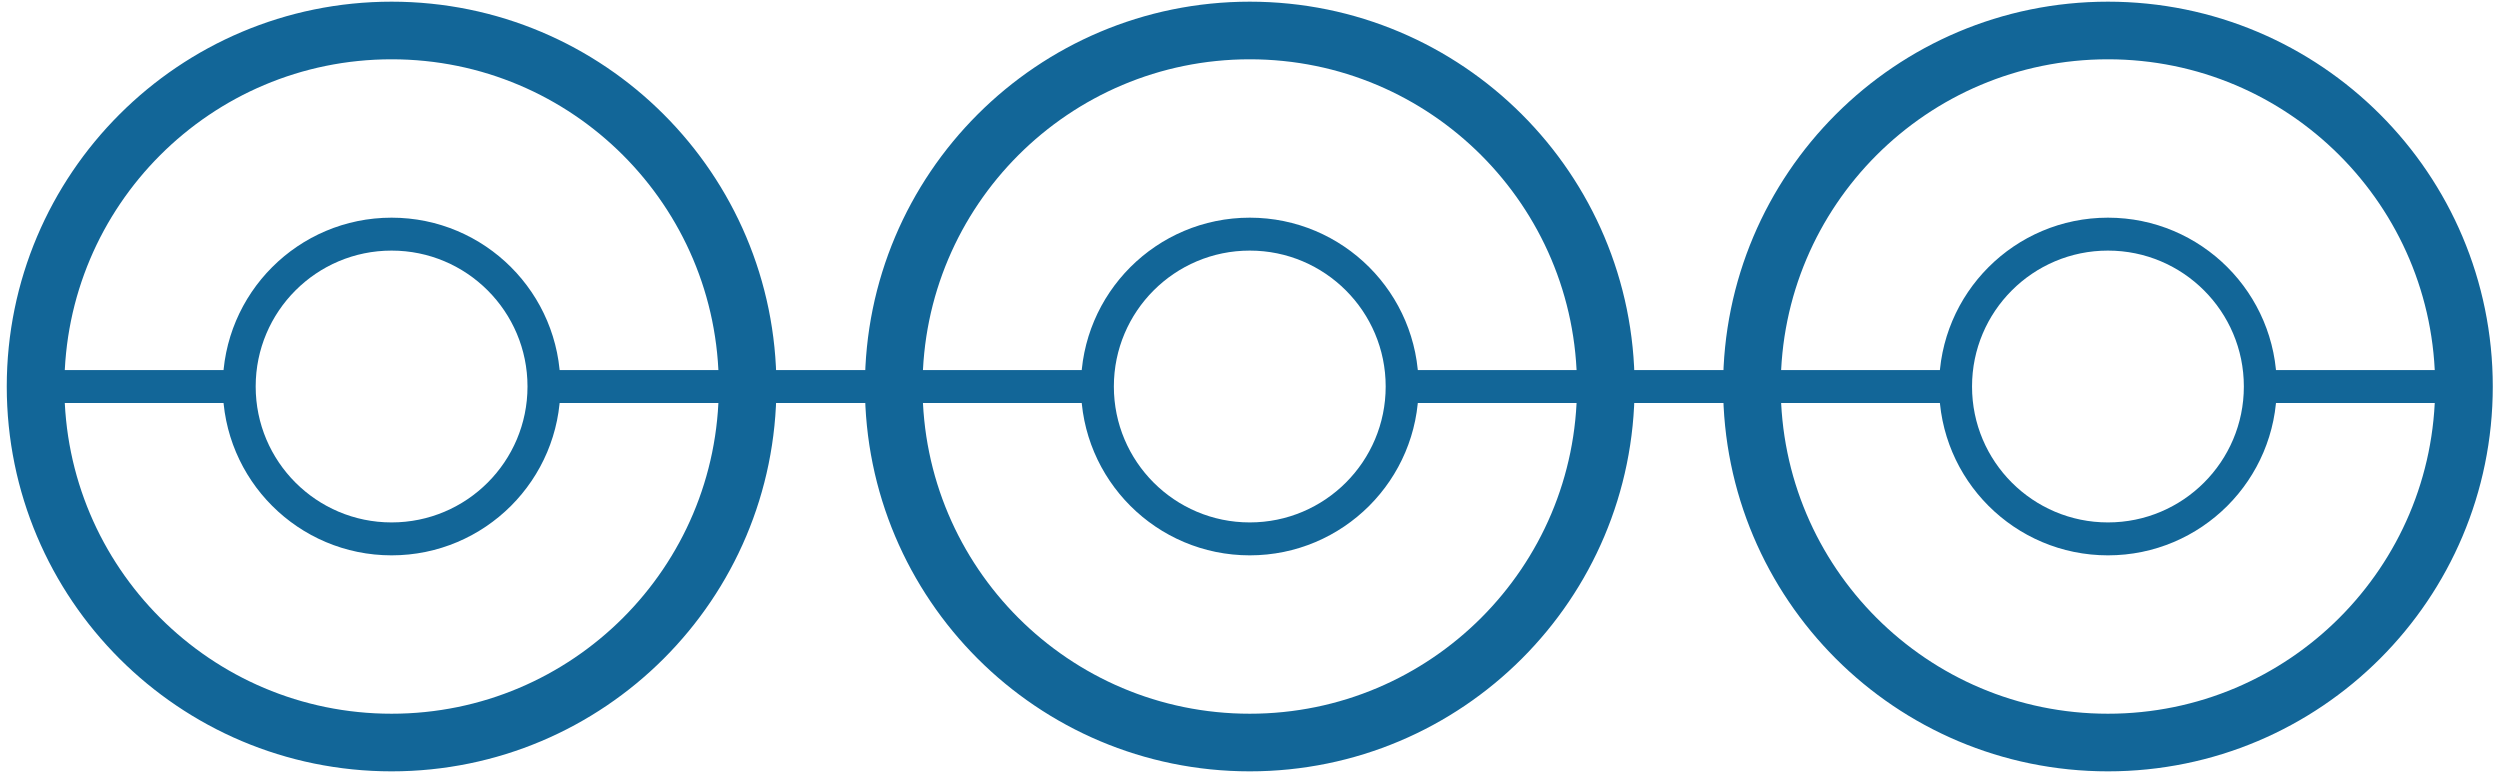 <?xml version="1.0" encoding="UTF-8"?>
<svg width="246px" height="76px" viewBox="0 0 246 76" version="1.1" xmlns="http://www.w3.org/2000/svg" xmlns:xlink="http://www.w3.org/1999/xlink">
    <!-- Generator: Sketch 63.1 (92452) - https://sketch.com -->
    <title>Group 12</title>
    <desc>Created with Sketch.</desc>
    <g id="---Niche-Templates" stroke="none" stroke-width="1" fill="none" fill-rule="evenodd">
        <g id="Home" transform="translate(-598, -3100)" stroke="#126698">
            <g id="Group-17" transform="translate(253, 2915)">
                <g id="Group-16" transform="translate(336.5, 188)">
                    <g id="Group-13">
                        <g id="Group-12" transform="translate(12, 0)">
                            <path d="M154.51,35.033 C154.51,15.684 138.825,-9.59232693e-13 119.477,-9.59232693e-13 C100.129,-9.59232693e-13 84.444,15.684 84.444,35.033 C84.444,54.381 100.129,70.065 119.477,70.065 C138.825,70.065 154.51,54.381 154.51,35.033 Z" id="Stroke-83" stroke-width="5.67"></path>
                            <path d="M238.954,35.033 C238.954,15.684 223.27,-9.59232693e-13 203.921,-9.59232693e-13 C184.573,-9.59232693e-13 168.889,15.684 168.889,35.033 C168.889,54.381 184.573,70.065 203.921,70.065 C223.27,70.065 238.954,54.381 238.954,35.033 Z" id="Stroke-85" stroke-width="5.67"></path>
                            <path d="M70.065,35.033 C70.065,15.684 54.381,-9.59232693e-13 35.033,-9.59232693e-13 C15.684,-9.59232693e-13 2.91322522e-13,15.684 2.91322522e-13,35.033 C2.91322522e-13,54.381 15.684,70.065 35.033,70.065 C54.381,70.065 70.065,54.381 70.065,35.033 Z" id="Stroke-87" stroke-width="5.67"></path>
                            <path d="M218.915,35.033 C218.915,26.752 212.202,20.039 203.922,20.039 C195.641,20.039 188.928,26.752 188.928,35.033 C188.928,43.313 195.641,50.026 203.922,50.026 C212.202,50.026 218.915,43.313 218.915,35.033 Z M238.955,35.033 L218.915,35.033 L238.955,35.033 Z M188.928,35.033 L134.47,35.033 L188.928,35.033 Z" id="Stroke-89" stroke-width="3.24"></path>
                            <path d="M134.471,35.033 C134.471,26.752 127.758,20.039 119.477,20.039 C111.197,20.039 104.484,26.752 104.484,35.033 C104.484,43.313 111.197,50.026 119.477,50.026 C127.758,50.026 134.471,43.313 134.471,35.033 Z M104.484,35.033 L50.027,35.033 L104.484,35.033 Z" id="Stroke-91" stroke-width="3.24"></path>
                            <path d="M50.026,35.033 C50.026,26.752 43.313,20.039 35.033,20.039 C26.752,20.039 20.039,26.752 20.039,35.033 C20.039,43.313 26.752,50.026 35.033,50.026 C43.313,50.026 50.026,43.313 50.026,35.033 Z M20.039,35.033 L0,35.033 L20.039,35.033 Z" id="Stroke-93" stroke-width="3.24"></path>
                        </g>
                    </g>
                </g>
            </g>
        </g>
    </g>
</svg>